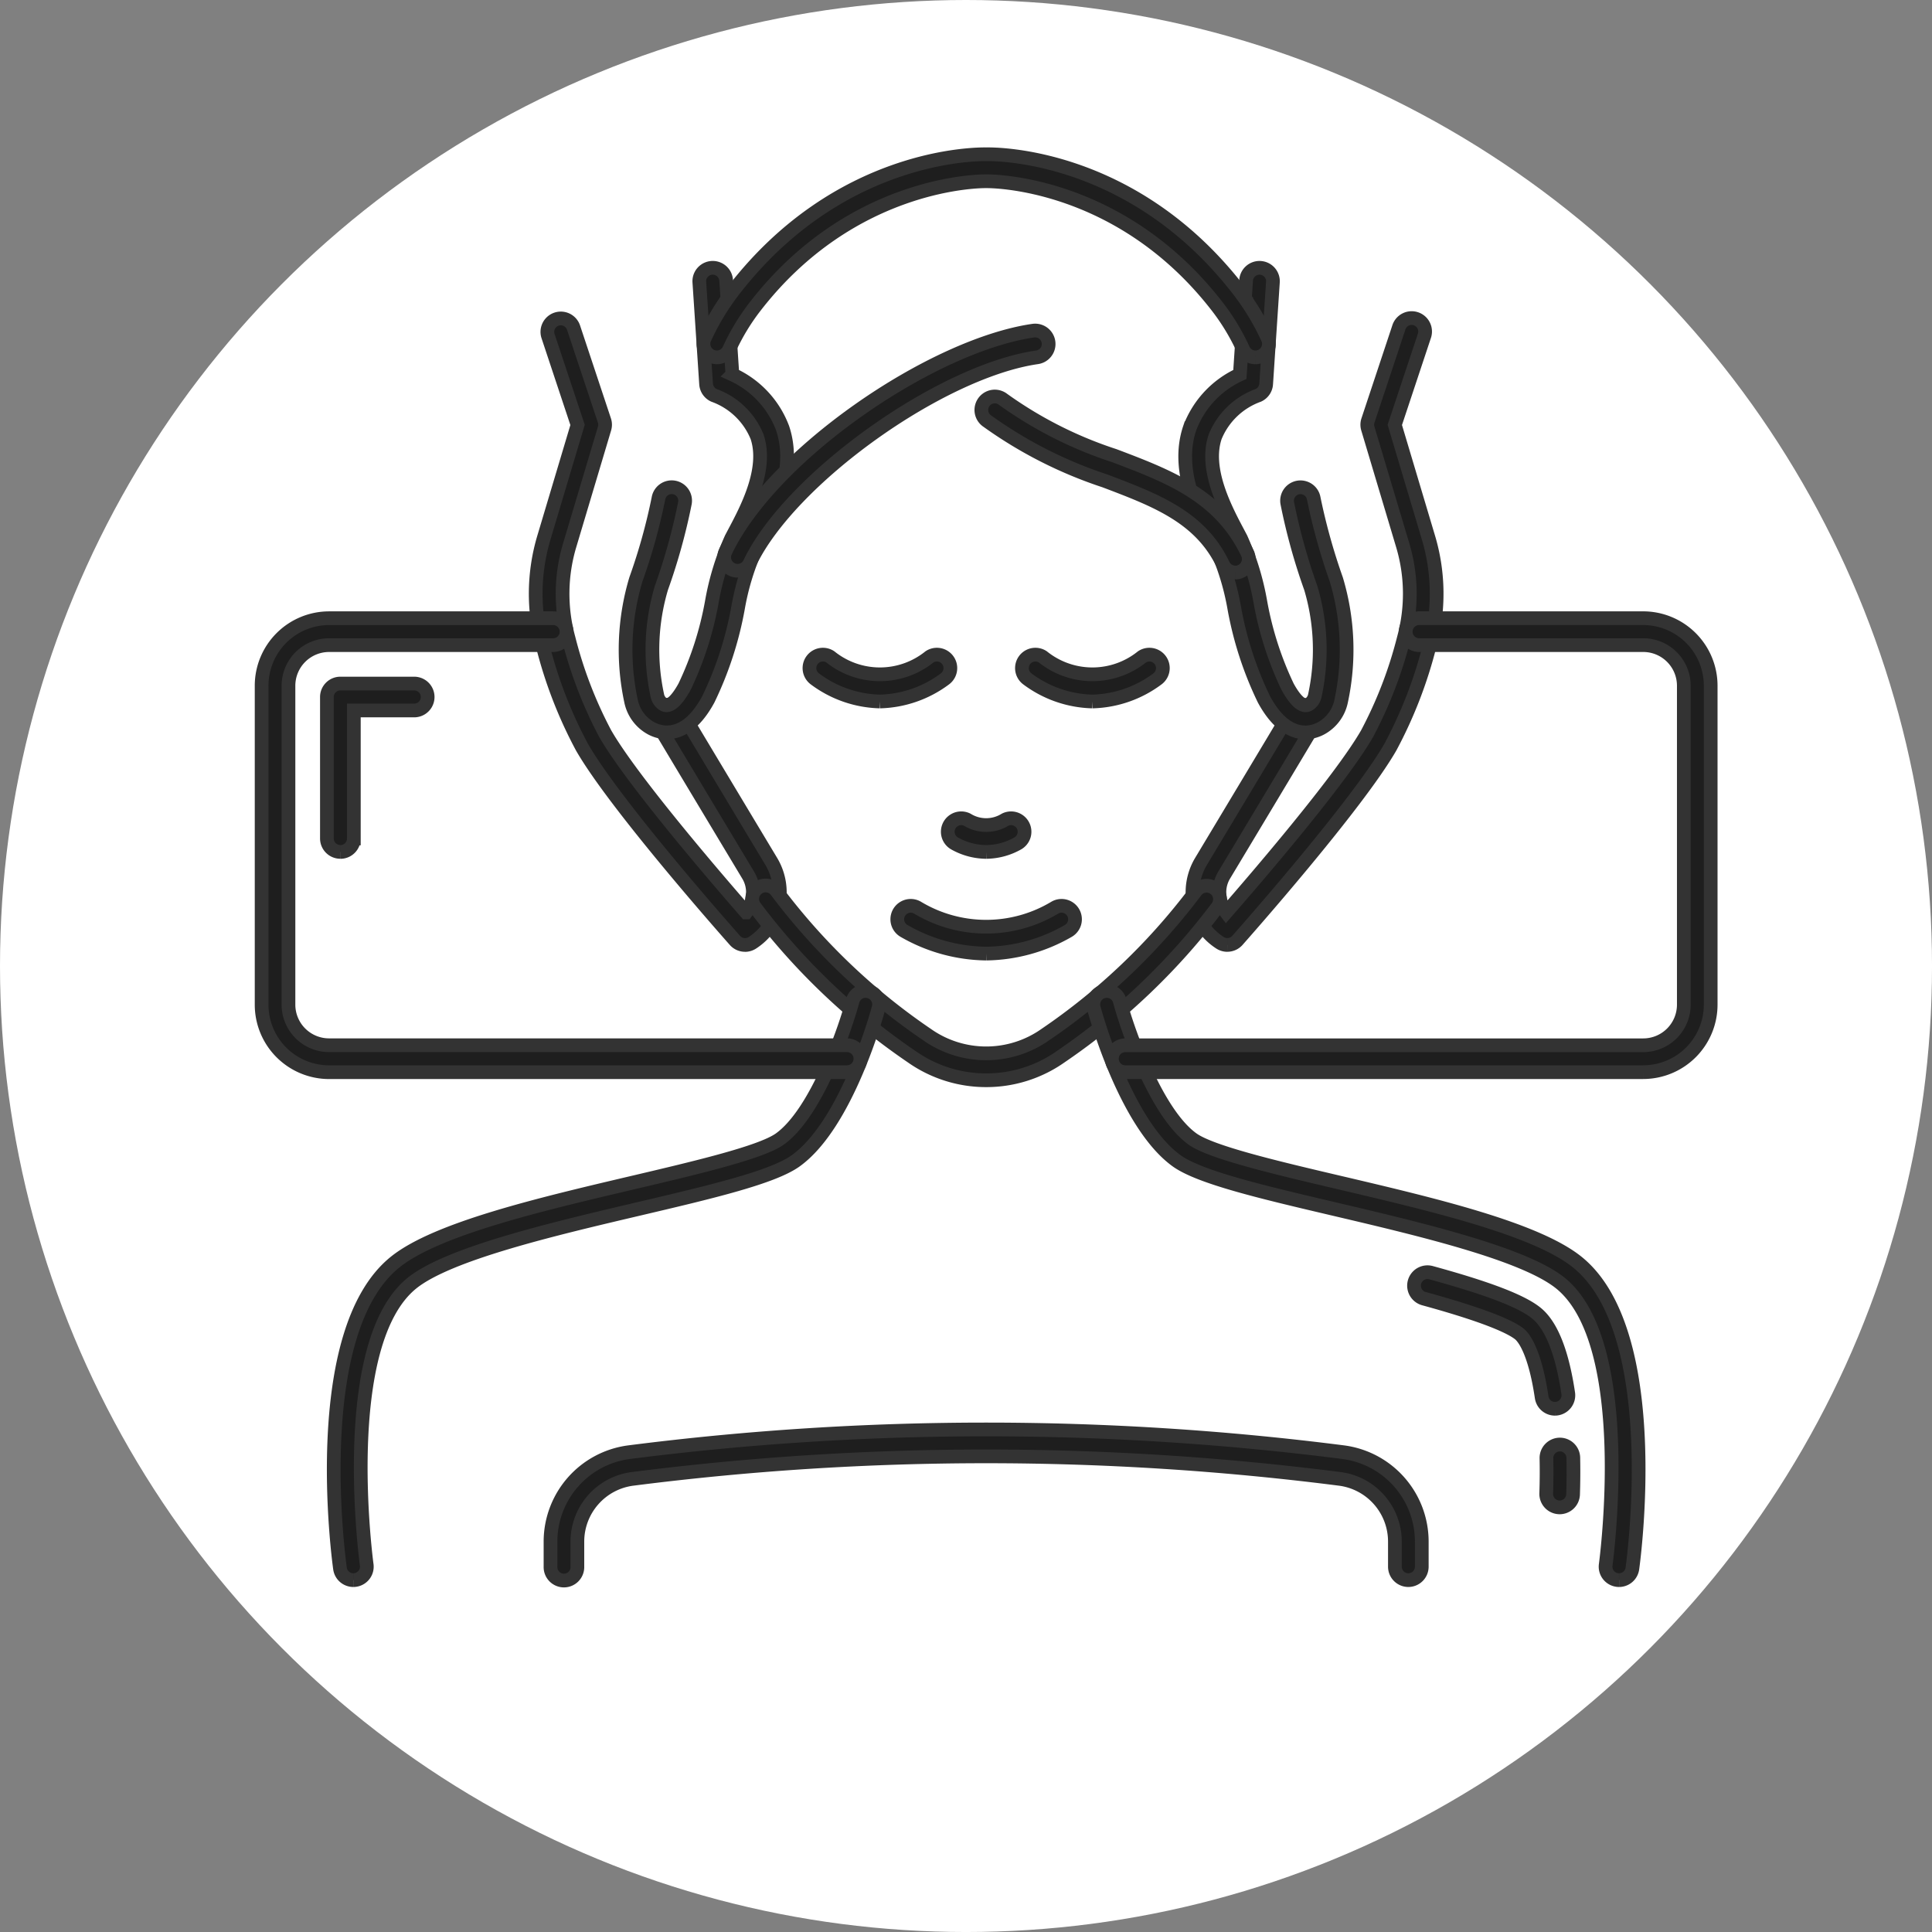 <?xml version="1.0" encoding="UTF-8"?>
<svg xmlns="http://www.w3.org/2000/svg" width="140.833" height="140.833" viewBox="0 0 140.833 140.833">
  <rect x="0" y="0" width="140.833" height="140.833" fill="#808080" stroke="none"/>
  <g id="Raggruppa_12550" data-name="Raggruppa 12550" transform="translate(2477.833 -2556.361)">
    <ellipse id="Ellisse_285" data-name="Ellisse 285" cx="70.417" cy="70.417" rx="70.417" ry="70.417" transform="translate(-2477.833 2556.361)" fill="#fff"></ellipse>
    <g id="Raggruppa_12544" data-name="Raggruppa 12544" transform="translate(-2458.762 2567.609)">
      <path id="Tracciato_1326" data-name="Tracciato 1326" d="M788.645,715.553a.977.977,0,0,1-.732-.329c-.354-.4-8.7-9.817-11.152-14.089a32.316,32.316,0,0,1-2.867-7.413,14.309,14.309,0,0,1,.1-7.89l2.445-8.185-2.15-6.473a.979.979,0,1,1,1.858-.619l2.249,6.767a.972.972,0,0,1,.008.591l-2.533,8.482a12.32,12.32,0,0,0-.087,6.807,30.931,30.931,0,0,0,2.674,6.955c1.972,3.428,8.229,10.687,10.269,13.024a2.422,2.422,0,0,0,.146-2.722c-1.938-3.225-5.362-8.929-6.535-10.9a.98.98,0,1,1,1.682-1c1.172,1.966,4.594,7.668,6.53,10.891a4.38,4.38,0,0,1-1.371,5.948.976.976,0,0,1-.534.158" transform="translate(-753.409 -657.92)" fill="#1e1e1e" stroke="#333" stroke-width="1"></path>
      <path id="Tracciato_1327" data-name="Tracciato 1327" d="M801.573,689.572a2.487,2.487,0,0,1-1.155-.3,2.924,2.924,0,0,1-1.468-2,17.837,17.837,0,0,1,.359-8.856,42.4,42.4,0,0,0,1.644-5.906.979.979,0,1,1,1.929.34,43.685,43.685,0,0,1-1.715,6.187,15.8,15.8,0,0,0-.3,7.832.98.98,0,0,0,.468.671c.549.293,1.193-.7,1.527-1.311a24.241,24.241,0,0,0,1.98-6.165,19.754,19.754,0,0,1,1.413-4.634l.2-.379c.929-1.745,2.484-4.667,1.685-7.035A5.361,5.361,0,0,0,804.993,665a.979.979,0,0,1-.569-.826l-.492-7.424a.979.979,0,1,1,1.954-.13l.455,6.858A7.012,7.012,0,0,1,810,667.391c1.071,3.171-.734,6.56-1.811,8.586l-.2.369a18.566,18.566,0,0,0-1.236,4.15,25.747,25.747,0,0,1-2.169,6.672c-1.043,1.921-2.157,2.4-3.012,2.4" transform="translate(-772.025 -647.432)" fill="#1e1e1e" stroke="#333" stroke-width="1"></path>
      <path id="Tracciato_1328" data-name="Tracciato 1328" d="M959.832,715.553a.976.976,0,0,1-.533-.158,4.381,4.381,0,0,1-1.371-5.948c1.554-2.587,5.3-8.827,6.53-10.891a.979.979,0,1,1,1.682,1c-1.23,2.068-4.978,8.31-6.533,10.9a2.422,2.422,0,0,0,.146,2.722c2.04-2.337,8.3-9.6,10.269-13.024A30.978,30.978,0,0,0,972.7,693.2a12.33,12.33,0,0,0-.087-6.807l-2.535-8.482a.984.984,0,0,1,.01-.591l2.247-6.767a.98.98,0,1,1,1.859.619l-2.151,6.473,2.444,8.185a14.294,14.294,0,0,1,.1,7.89,32.381,32.381,0,0,1-2.867,7.413c-2.456,4.272-10.8,13.69-11.152,14.089a.979.979,0,0,1-.734.329" transform="translate(-889.44 -657.92)" fill="#1e1e1e" stroke="#333" stroke-width="1"></path>
      <path id="Tracciato_1329" data-name="Tracciato 1329" d="M964.028,689.572c-.854,0-1.968-.482-3.011-2.4a25.687,25.687,0,0,1-2.169-6.672,18.649,18.649,0,0,0-1.236-4.151l-.2-.369c-1.077-2.025-2.882-5.415-1.811-8.586a7.01,7.01,0,0,1,3.656-3.915l.455-6.858a.979.979,0,1,1,1.954.13l-.492,7.424a.981.981,0,0,1-.57.826,5.363,5.363,0,0,0-3.148,3.019c-.8,2.368.756,5.289,1.684,7.035l.2.379a19.77,19.77,0,0,1,1.412,4.634,24.255,24.255,0,0,0,1.979,6.165c.334.615.976,1.6,1.527,1.311a.979.979,0,0,0,.468-.671,15.8,15.8,0,0,0-.3-7.832,43.7,43.7,0,0,1-1.714-6.187.979.979,0,1,1,1.929-.34,44.521,44.521,0,0,0,1.644,5.906,17.812,17.812,0,0,1,.358,8.856,2.918,2.918,0,0,1-1.468,2,2.487,2.487,0,0,1-1.155.3" transform="translate(-887.948 -647.432)" fill="#1e1e1e" stroke="#333" stroke-width="1"></path>
      <path id="Tracciato_1330" data-name="Tracciato 1330" d="M827.139,690.776a.98.98,0,0,1-.884-1.4c1.57-3.3,5.1-7.05,9.686-10.29,4.42-3.122,9.185-5.3,12.75-5.811a.981.981,0,0,1,.28,1.942c-7.07,1.024-18.033,8.877-20.946,15a.981.981,0,0,1-.886.559" transform="translate(-792.443 -660.419)" fill="#1e1e1e" stroke="#333" stroke-width="1"></path>
      <path id="Tracciato_1331" data-name="Tracciato 1331" d="M851.1,842.916a9.414,9.414,0,0,1-5.442-1.724,48.181,48.181,0,0,1-11.422-10.909.98.98,0,1,1,1.6-1.131,46.161,46.161,0,0,0,10.948,10.434,7.481,7.481,0,0,0,8.628,0,46.181,46.181,0,0,0,10.95-10.434.979.979,0,1,1,1.6,1.131,48.168,48.168,0,0,1-11.423,10.909,9.409,9.409,0,0,1-5.441,1.724" transform="translate(-798.281 -775.419)" fill="#1e1e1e" stroke="#333" stroke-width="1"></path>
      <path id="Tracciato_1332" data-name="Tracciato 1332" d="M855.132,767.412a8.233,8.233,0,0,1-4.732-1.64.981.981,0,0,1,1.119-1.611,5.773,5.773,0,0,0,7.226,0,.981.981,0,0,1,1.119,1.611,8.242,8.242,0,0,1-4.732,1.64" transform="translate(-810.062 -727.526)" fill="#1e1e1e" stroke="#333" stroke-width="1"></path>
      <path id="Tracciato_1333" data-name="Tracciato 1333" d="M914.632,767.412a8.244,8.244,0,0,1-4.733-1.64.981.981,0,0,1,1.119-1.611,5.774,5.774,0,0,0,7.227,0,.981.981,0,0,1,1.119,1.611,8.242,8.242,0,0,1-4.732,1.64" transform="translate(-854.072 -727.526)" fill="#1e1e1e" stroke="#333" stroke-width="1"></path>
      <path id="Tracciato_1334" data-name="Tracciato 1334" d="M881.117,837.844a12.258,12.258,0,0,1-5.971-1.642.98.98,0,0,1,.946-1.717,9.715,9.715,0,0,0,10.049,0,.98.98,0,0,1,.946,1.717,12.253,12.253,0,0,1-5.97,1.642" transform="translate(-828.302 -779.581)" fill="#1e1e1e" stroke="#333" stroke-width="1"></path>
      <path id="Tracciato_1335" data-name="Tracciato 1335" d="M891.487,812.256a4.768,4.768,0,0,1-2.32-.629.981.981,0,0,1,.945-1.718,2.623,2.623,0,0,0,2.75,0,.981.981,0,0,1,.945,1.718,4.768,4.768,0,0,1-2.32.629" transform="translate(-838.672 -761.403)" fill="#1e1e1e" stroke="#333" stroke-width="1"></path>
      <path id="Tracciato_1336" data-name="Tracciato 1336" d="M860.6,638.733a.981.981,0,0,1-.891-.57,15.965,15.965,0,0,0-1.818-3.037c-7.185-9.372-16.8-9.228-16.894-9.229h-.057c-.093,0-9.705-.143-16.89,9.229a15.912,15.912,0,0,0-1.818,3.037.98.98,0,1,1-1.78-.822,17.96,17.96,0,0,1,2.044-3.41c7.692-10.031,17.734-10.011,18.475-10,.741-.018,10.784-.034,18.475,10a17.992,17.992,0,0,1,2.044,3.41.982.982,0,0,1-.889,1.392" transform="translate(-788.153 -623.932)" fill="#1e1e1e" stroke="#333" stroke-width="1"></path>
      <path id="Tracciato_1337" data-name="Tracciato 1337" d="M916.692,704.574a.981.981,0,0,1-.885-.56c-1.654-3.477-4.887-4.7-8.631-6.121a31.647,31.647,0,0,1-8.617-4.391.98.98,0,1,1,1.2-1.55,29.657,29.657,0,0,0,8.112,4.107c3.966,1.5,7.714,2.923,9.705,7.113a.98.98,0,0,1-.462,1.307.969.969,0,0,1-.421.1" transform="translate(-845.714 -674.091)" fill="#1e1e1e" stroke="#333" stroke-width="1"></path>
      <path id="Tracciato_1338" data-name="Tracciato 1338" d="M718.267,901.16a.98.98,0,0,1-.969-.845c-.1-.7-2.322-17.233,4.018-22.338,3.022-2.432,10.594-4.211,17.273-5.781,4.625-1.087,9.408-2.21,10.775-3.193,2.646-1.9,4.721-7.905,5.3-10.059a.98.98,0,1,1,1.893.508c-.091.344-2.295,8.45-6.045,11.145-1.684,1.21-6.219,2.276-11.469,3.509-6.156,1.447-13.82,3.248-16.494,5.4-5.478,4.411-3.328,20.376-3.306,20.537a.979.979,0,0,1-.835,1.107.9.9,0,0,1-.136.01" transform="translate(-711.584 -797.225)" fill="#1e1e1e" stroke="#333" stroke-width="1"></path>
      <path id="Tracciato_1339" data-name="Tracciato 1339" d="M967.85,901.159a.878.878,0,0,1-.135-.01.979.979,0,0,1-.835-1.107c.021-.161,2.172-16.126-3.307-20.537-2.674-2.152-10.337-3.953-16.494-5.4-5.251-1.233-9.785-2.3-11.47-3.509-3.75-2.7-5.952-10.8-6.045-11.145a.98.98,0,1,1,1.893-.508c.578,2.154,2.655,8.161,5.3,10.059,1.367.983,6.149,2.107,10.775,3.193,6.68,1.57,14.252,3.349,17.273,5.781,6.34,5.105,4.117,21.637,4.019,22.338a.981.981,0,0,1-.969.845" transform="translate(-868.903 -797.224)" fill="#1e1e1e" stroke="#333" stroke-width="1"></path>
      <path id="Tracciato_1340" data-name="Tracciato 1340" d="M1029.607,946.907a.98.98,0,0,1-.968-.838c-.515-3.484-1.37-4.41-1.619-4.611-.576-.463-2.25-1.286-6.961-2.577a.981.981,0,0,1,.516-1.893c4.157,1.139,6.6,2.074,7.67,2.941,1.1.887,1.886,2.857,2.331,5.853a.981.981,0,0,1-.827,1.114,1.052,1.052,0,0,1-.144.011" transform="translate(-935.331 -855.464)" fill="#1e1e1e" stroke="#333" stroke-width="1"></path>
      <path id="Tracciato_1341" data-name="Tracciato 1341" d="M1057.32,989.787h-.033a.981.981,0,0,1-.946-1.014c.029-.858.034-1.721.016-2.565a.981.981,0,0,1,.959-1h.021a.979.979,0,0,1,.978.96c.019.879.013,1.778-.017,2.672a.98.98,0,0,1-.979.948" transform="translate(-962.7 -891.156)" fill="#1e1e1e" stroke="#333" stroke-width="1"></path>
      <path id="Tracciato_1342" data-name="Tracciato 1342" d="M840.071,991.967a.981.981,0,0,1-.981-.981v-1.839a4.609,4.609,0,0,0-4.021-4.561,203.348,203.348,0,0,0-51.55,0,4.61,4.61,0,0,0-4.022,4.561v1.839a.98.98,0,1,1-1.959,0v-1.839a6.576,6.576,0,0,1,5.733-6.507,205.285,205.285,0,0,1,52.045,0,6.576,6.576,0,0,1,5.733,6.507v1.839a.98.98,0,0,1-.979.981" transform="translate(-756.48 -888.032)" fill="#1e1e1e" stroke="#333" stroke-width="1"></path>
      <path id="Tracciato_1343" data-name="Tracciato 1343" d="M715.9,784.4a.98.98,0,0,1-.98-.981V773.11a.981.981,0,0,1,.98-.981h5.383a.981.981,0,0,1,0,1.962h-4.4v9.332a.98.98,0,0,1-.979.981" transform="translate(-710.161 -733.549)" fill="#1e1e1e" stroke="#333" stroke-width="1"></path>
      <path id="Tracciato_1344" data-name="Tracciato 1344" d="M739.314,786.922H701.558A4.922,4.922,0,0,1,696.646,782V758.75a4.922,4.922,0,0,1,4.912-4.92h16.335a.981.981,0,0,1,0,1.962H701.558a2.961,2.961,0,0,0-2.955,2.959V782a2.96,2.96,0,0,0,2.955,2.957h37.756a.981.981,0,0,1,0,1.962" transform="translate(-696.646 -720.013)" fill="#1e1e1e" stroke="#333" stroke-width="1"></path>
      <path id="Tracciato_1345" data-name="Tracciato 1345" d="M973.471,786.922H935.715a.981.981,0,0,1,0-1.962h37.756A2.96,2.96,0,0,0,976.425,782V758.75a2.961,2.961,0,0,0-2.954-2.959H957.135a.981.981,0,0,1,0-1.962h16.336a4.922,4.922,0,0,1,4.912,4.92V782a4.922,4.922,0,0,1-4.912,4.919" transform="translate(-872.754 -720.013)" fill="#1e1e1e" stroke="#333" stroke-width="1"></path>
    </g>
  </g>
</svg>

